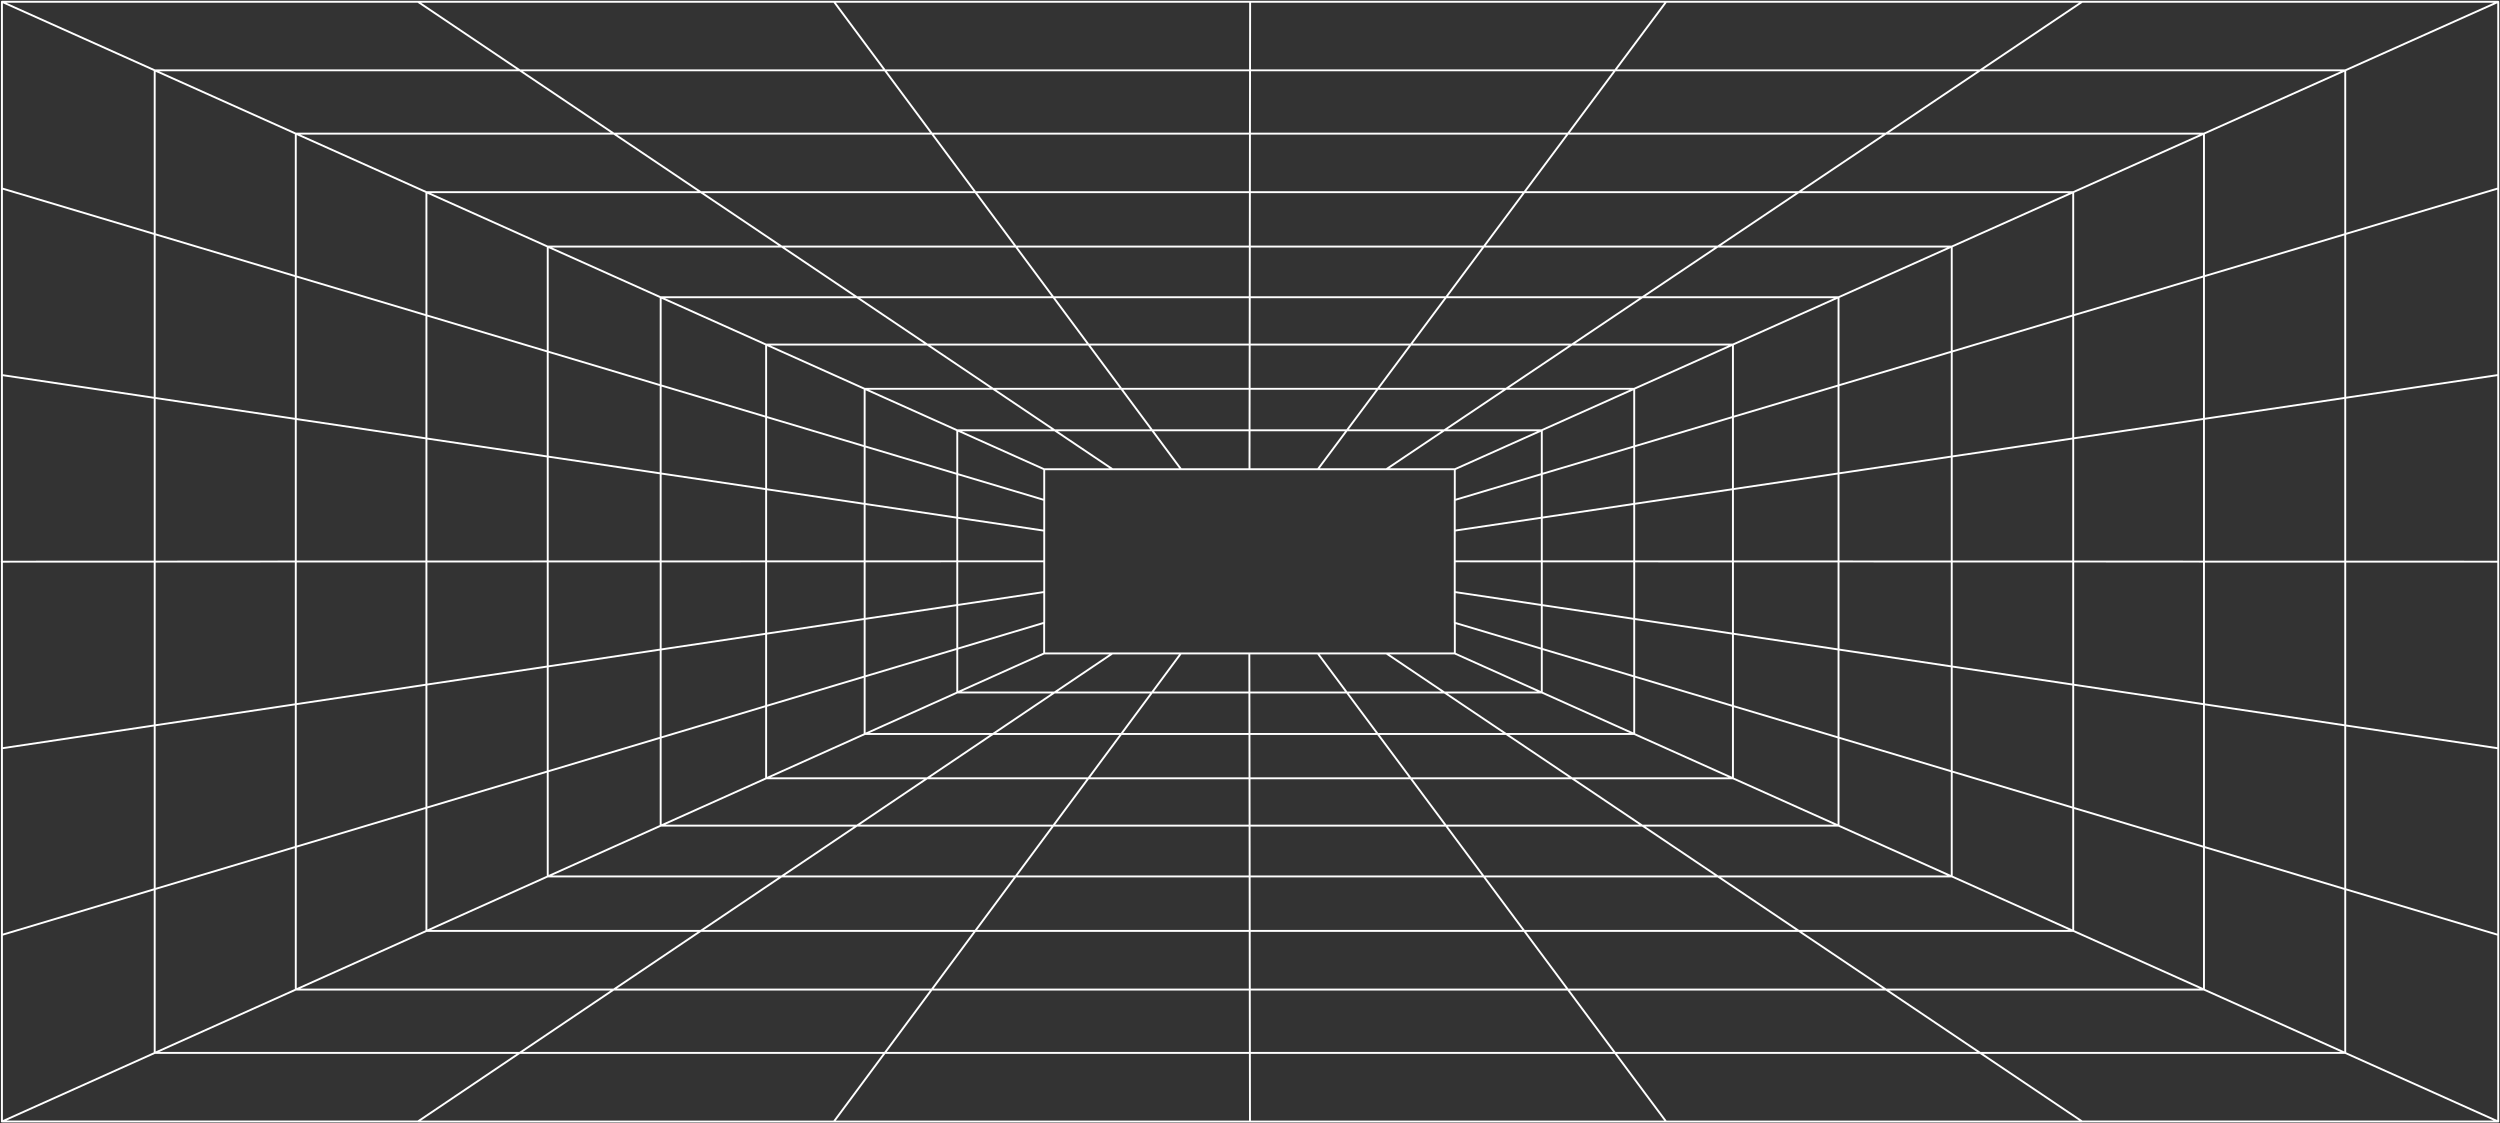 <svg width="1411" height="634" viewBox="0 0 1411 634" fill="none" xmlns="http://www.w3.org/2000/svg">
<rect x="0" y="0" width="1411" height="634" fill="#333333" stroke="none"/>
<path d="M1409.98 632.982H1175.17L1117.6 594.25L1064.45 558.498L1015.23 525.386L969.52 494.629L926.953 465.995L887.222 439.27L850.043 414.257L815.183 390.815L782.446 368.782M1410 632.982V1.018M1.089 527.652V106.33M1.089 527.652V632.982H235.851L293.315 594.25L346.373 558.498L395.505 525.386L441.141 494.629L483.637 465.995L523.296 439.27L560.404 414.257L595.193 390.815L627.876 368.782H820.981L870.078 390.815M1.089 527.652L87.33 501.819L166.952 477.966L240.686 455.879L309.157 435.381L372.919 416.291L432.435 398.469L488.115 381.788L540.316 366.159L589.359 351.477V264.861L540.316 242.863M1.089 1H1409.98M1175.18 633H235.905M87.312 39.714V594.268H1323.63L1243.92 558.516M1243.92 558.516H166.934V75.413M1243.92 558.516V75.413L1323.63 39.696H87.33L1.089 1.018V106.348L87.33 132.128L166.952 155.927L240.686 177.96L309.157 198.423L372.919 217.476L432.435 235.263L488.115 251.909L540.316 267.519L589.359 282.184M166.934 75.413L87.312 39.696M166.934 75.413H1064.43L1117.58 39.696L1175.15 1.018M1170.12 525.404H240.668V108.489M1101.58 494.647H309.14V139.192M1409.98 1.036L1323.65 39.714V132.146L1243.94 155.945L1170.14 177.978L1101.59 198.441L1037.76 217.494L978.173 235.281L922.422 251.927L870.149 267.537L821.052 282.202V351.495L870.149 366.177L922.422 381.806L978.173 398.487L1037.76 416.309L1101.59 435.398L1170.14 455.897L1243.94 477.984L1323.65 501.837V594.268L1409.98 633M1037.72 465.995H372.883V167.773M1243.92 75.395L1170.12 108.453M1170.12 108.453V525.368L1243.92 558.48M1170.12 108.453H240.668L166.934 75.395M1409.98 106.33L1323.65 132.11V501.819L1409.98 527.652M235.905 1.018L293.369 39.696L346.426 75.413L395.559 108.471L441.194 139.175L483.69 167.773L523.349 194.462L560.457 219.439L595.246 242.846L627.93 264.843H782.41L815.147 242.846L850.007 219.439L887.187 194.462L926.917 167.773L969.485 139.175L1015.19 108.471L1064.41 75.413H1243.91M1170.1 108.471L1101.56 139.175V494.629L1170.1 525.386M240.632 108.471L309.104 139.175H1101.54M940.316 632.982L911.503 594.25L884.903 558.498L860.266 525.386L837.394 494.629L816.093 465.995L796.201 439.27L777.593 414.257L760.145 390.815L743.75 368.782M470.667 632.982L499.372 594.25L525.883 558.498L550.431 525.386L573.231 494.629L594.461 465.995L614.282 439.27L632.818 414.257L650.195 390.815L666.519 368.782M432.399 194.462V439.27H978.102L922.35 414.257M589.323 334.136L540.28 341.486L488.079 349.318L432.399 357.667L372.883 366.588L309.122 376.15L240.65 386.409L166.916 397.47L87.294 409.405L1.054 422.339M589.288 299.507L540.244 292.193L488.043 284.396L432.363 276.083L372.848 267.198L309.086 257.671L240.615 247.449L166.88 236.441L87.258 224.559L1.018 211.678M1101.5 139.175L1037.67 167.773V465.995L1101.5 494.629M309.068 139.175L372.83 167.773H1037.69M705.482 632.982L705.429 594.25L705.375 558.498L705.339 525.386L705.304 494.629L705.268 465.995L705.232 439.27L705.197 414.257L705.161 390.815L705.125 368.782M589.27 316.813H540.226L488.025 316.848H432.345L372.83 316.884H309.068L240.597 316.919H166.862L87.241 316.973L1 317.009M1037.65 167.773L978.066 194.462M978.066 194.462V439.27L1037.65 465.995M978.066 194.462H432.31M372.794 167.773L432.31 194.462M432.31 194.462L487.99 219.439H922.332L978.084 194.462M922.35 414.257V219.439L870.078 242.846H540.209L488.008 219.439V414.257H922.35ZM540.28 390.815L589.323 368.782V351.459M870.185 242.863V390.833M870.185 390.833L922.457 414.275M870.185 390.833H540.316L488.115 414.275L432.435 439.288L372.919 466.013L309.157 494.647L240.686 525.404L166.952 558.516L87.33 594.268L1.089 633M540.28 242.863V390.833M1409.96 422.339L1323.63 409.405L1243.92 397.47L1170.12 386.409L1101.58 376.15L1037.74 366.588L978.155 357.667L922.404 349.318L870.131 341.486L821.035 334.136M1409.96 211.66L1323.63 224.542L1243.92 236.423L1170.12 247.431L1101.58 257.653L1037.74 267.18L978.155 276.065L922.404 284.378L870.131 292.175L821.035 299.489M743.803 264.843L760.199 242.846L777.647 219.439L796.254 194.462L816.146 167.773L837.448 139.175L860.319 108.471L884.957 75.413L911.557 39.696L940.369 1.018M666.59 264.843L650.266 242.846L632.89 219.439L614.353 194.462L594.533 167.773L573.303 139.175L550.503 108.471L525.954 75.413L499.443 39.696L470.738 1.018M1410 317.009L1323.67 316.973H1243.96L1170.15 316.919H1101.61L1037.78 316.884H978.191L922.439 316.848H870.167L821.07 316.813M705.215 264.843L705.25 242.846L705.286 219.439L705.322 194.462L705.357 167.773L705.393 139.175L705.429 108.471L705.464 75.413L705.518 39.696L705.571 1.018M821.088 264.843V282.166M589.377 264.843H628.001M782.481 264.843H821.106L870.203 242.846M821.106 351.459V368.782M628.001 368.782H589.377" stroke="white" stroke-width="1.085" stroke-linecap="round" stroke-linejoin="round"/>
</svg>
